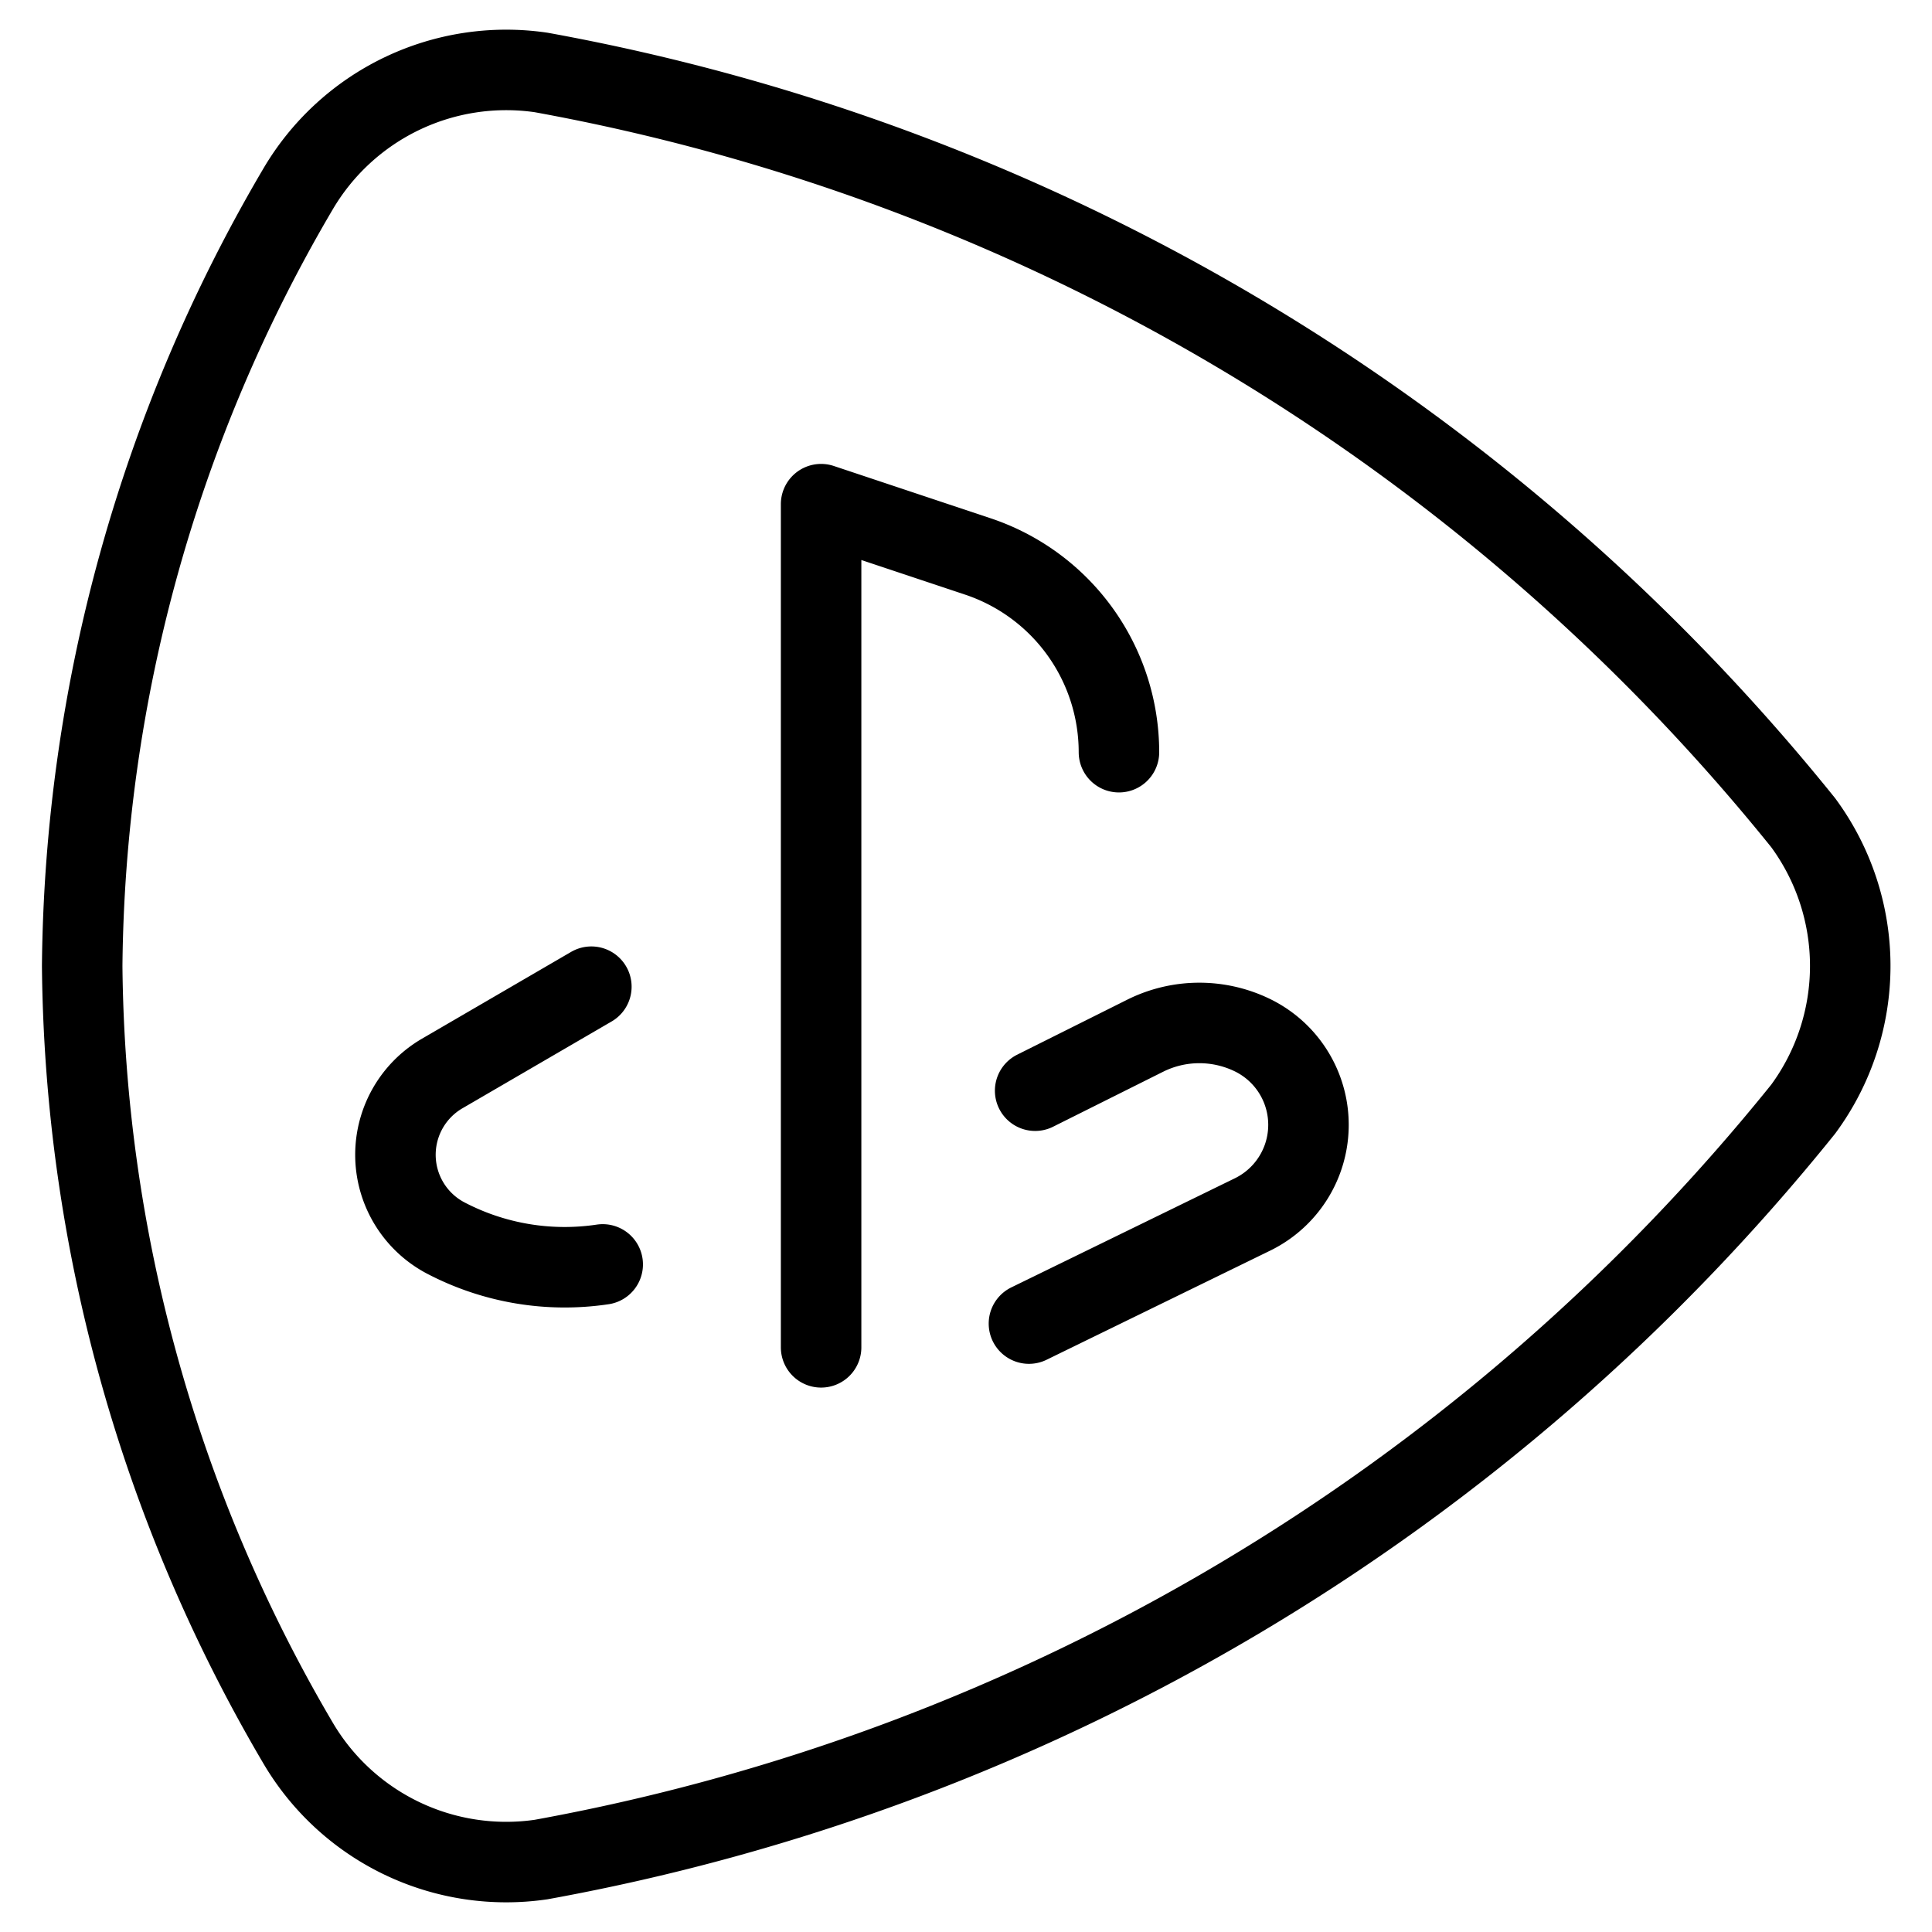 <svg xmlns="http://www.w3.org/2000/svg" viewBox="0 0 24 24" stroke="black"><defs><style>.a{fill:none;stroke:#000;stroke-linecap:round;stroke-linejoin:round}</style></defs><path class="a" d="M6.721.9A3 3 0 0 0 3.7 2.352 19.367 19.367 0 0 0 1.021 12 19.367 19.367 0 0 0 3.7 21.648 3 3 0 0 0 6.721 23.1 26.117 26.117 0 0 0 22.4 13.778a3 3 0 0 0 0-3.558A26.122 26.122 0 0 0 6.721.9Z"/><path class="a" d="M10.2 16.737V6.263l1.943.648A2.565 2.565 0 0 1 13.9 9.344m-6.554 2.913-1.854 1.079a1.168 1.168 0 0 0 .047 2.044 3.188 3.188 0 0 0 1.948.327m5.295.735 2.776-1.355a1.239 1.239 0 0 0-.011-2.233 1.507 1.507 0 0 0-1.323.013l-1.365.682"/></svg>